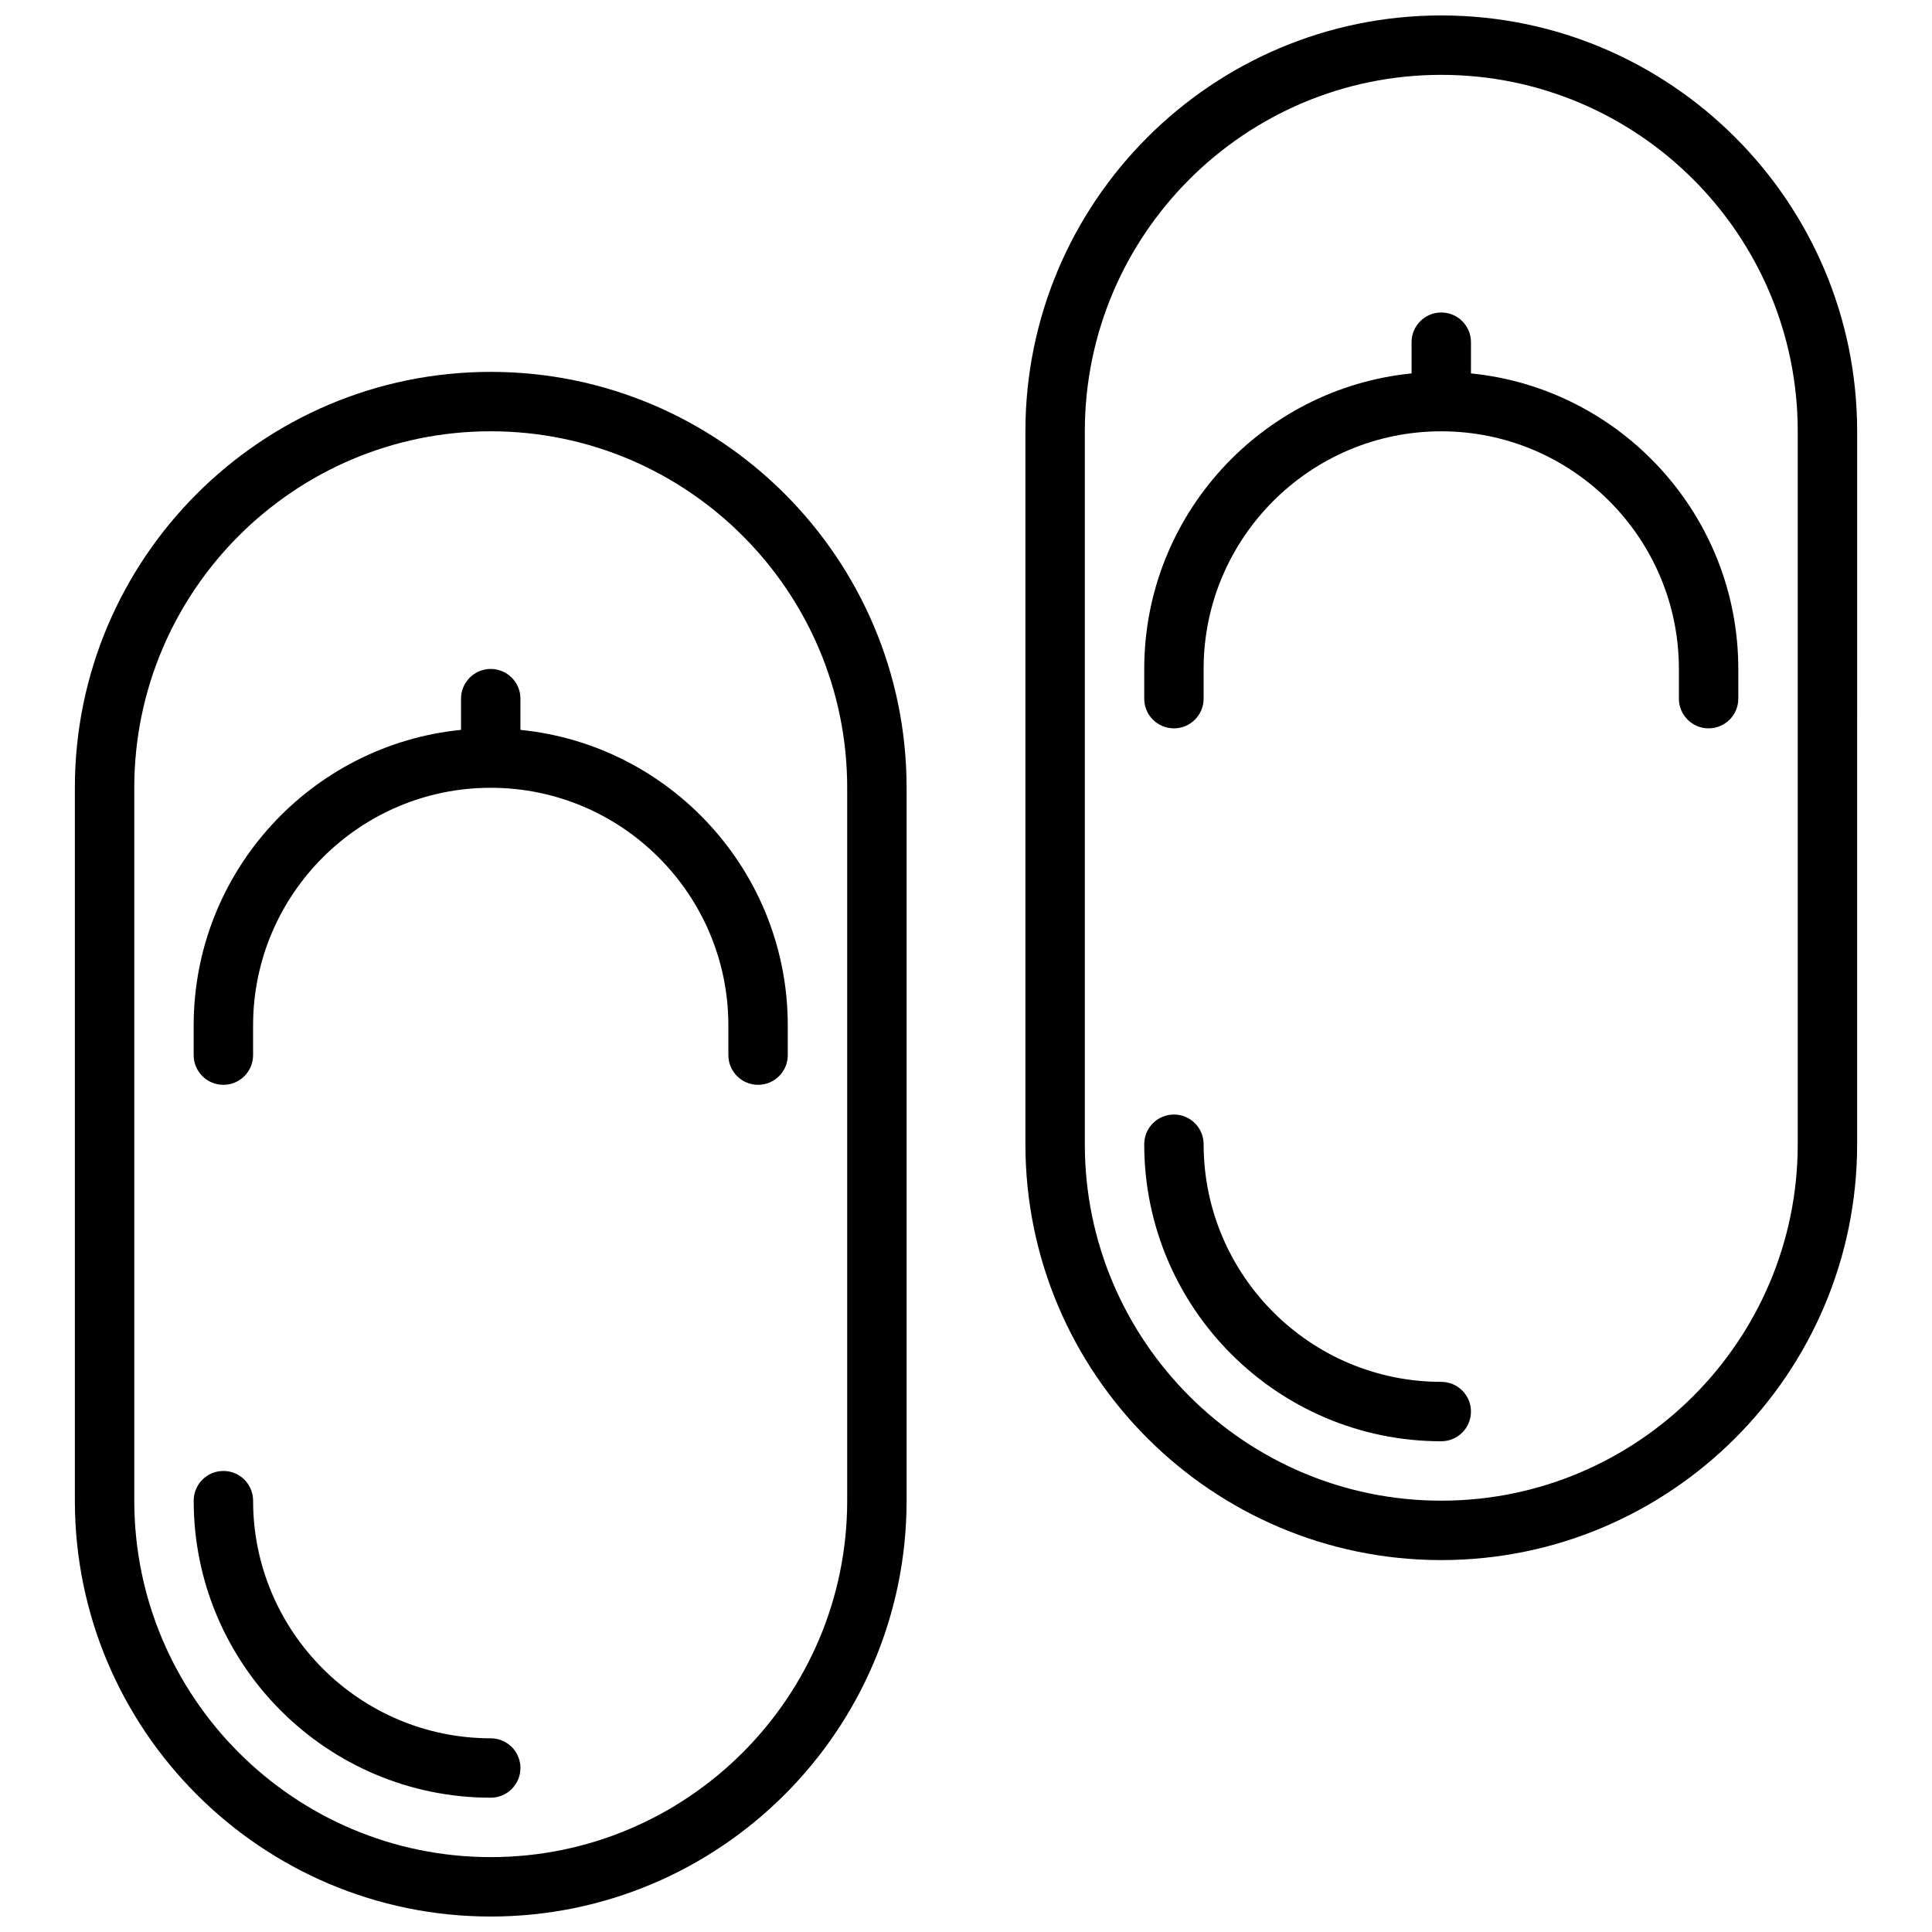 <?xml version="1.0" encoding="UTF-8"?>
<!-- Uploaded to: SVG Repo, www.svgrepo.com, Generator: SVG Repo Mixer Tools -->
<svg width="800px" height="800px" version="1.1" viewBox="144 144 512 512" xmlns="http://www.w3.org/2000/svg">
 <defs>
  <clipPath id="b">
   <path d="m415 148.09h222v409.91h-222z"/>
  </clipPath>
  <clipPath id="a">
   <path d="m163 242h222v409.9h-222z"/>
  </clipPath>
 </defs>
 <g clip-path="url(#b)">
  <path d="m525.95 557.44c60.773 0 110.21-49.438 110.21-110.21l0.004-188.93c0-60.773-49.438-110.21-110.21-110.21-60.773 0-110.21 49.438-110.21 110.21v188.93c-0.004 60.773 49.434 110.21 110.2 110.21zm-94.461-299.14c0-52.09 42.375-94.465 94.465-94.465s94.465 42.375 94.465 94.465v188.93c0 52.09-42.375 94.465-94.465 94.465s-94.465-42.375-94.465-94.465z"/>
 </g>
 <path d="m455.1 337.02c4.352 0 7.871-3.527 7.871-7.871v-7.871c0-34.723 28.254-62.977 62.977-62.977 34.723 0 62.977 28.254 62.977 62.977v7.871c0 4.344 3.519 7.871 7.871 7.871s7.871-3.527 7.871-7.871v-7.871c0-40.754-31.125-74.359-70.848-78.32l0.004-8.273c0-4.344-3.519-7.871-7.871-7.871s-7.871 3.527-7.871 7.871v8.273c-39.723 3.961-70.848 37.574-70.848 78.32v7.871c-0.004 4.344 3.516 7.871 7.867 7.871z"/>
 <g clip-path="url(#a)">
  <path d="m274.05 651.9c60.773 0 110.21-49.438 110.21-110.21v-188.93c0-60.773-49.438-110.21-110.21-110.21-60.773 0-110.21 49.438-110.21 110.21v188.93c0 60.773 49.438 110.21 110.21 110.21zm-94.465-299.14c0-52.09 42.375-94.465 94.465-94.465s94.465 42.375 94.465 94.465v188.93c0 52.09-42.375 94.465-94.465 94.465s-94.465-42.375-94.465-94.465z"/>
 </g>
 <path d="m274.05 620.41c4.352 0 7.871-3.527 7.871-7.871s-3.519-7.871-7.871-7.871c-34.723 0-62.977-28.254-62.977-62.977 0-4.344-3.519-7.871-7.871-7.871-4.352 0-7.871 3.527-7.871 7.871-0.004 43.406 35.312 78.719 78.719 78.719z"/>
 <path d="m203.2 431.49c4.352 0 7.871-3.527 7.871-7.871v-7.871c0-34.723 28.254-62.977 62.977-62.977s62.977 28.254 62.977 62.977v7.871c0 4.344 3.519 7.871 7.871 7.871 4.352 0 7.871-3.527 7.871-7.871v-7.871c0-40.754-31.125-74.359-70.848-78.32v-8.277c0-4.344-3.519-7.871-7.871-7.871s-7.871 3.527-7.871 7.871v8.273c-39.723 3.961-70.852 37.566-70.852 78.32v7.871c0 4.348 3.519 7.875 7.875 7.875z"/>
 <path d="m525.95 525.95c4.352 0 7.871-3.527 7.871-7.871s-3.519-7.871-7.871-7.871c-34.723 0-62.977-28.254-62.977-62.977 0-4.344-3.519-7.871-7.871-7.871-4.352 0-7.871 3.527-7.871 7.871 0 43.406 35.312 78.719 78.719 78.719z"/>
</svg>